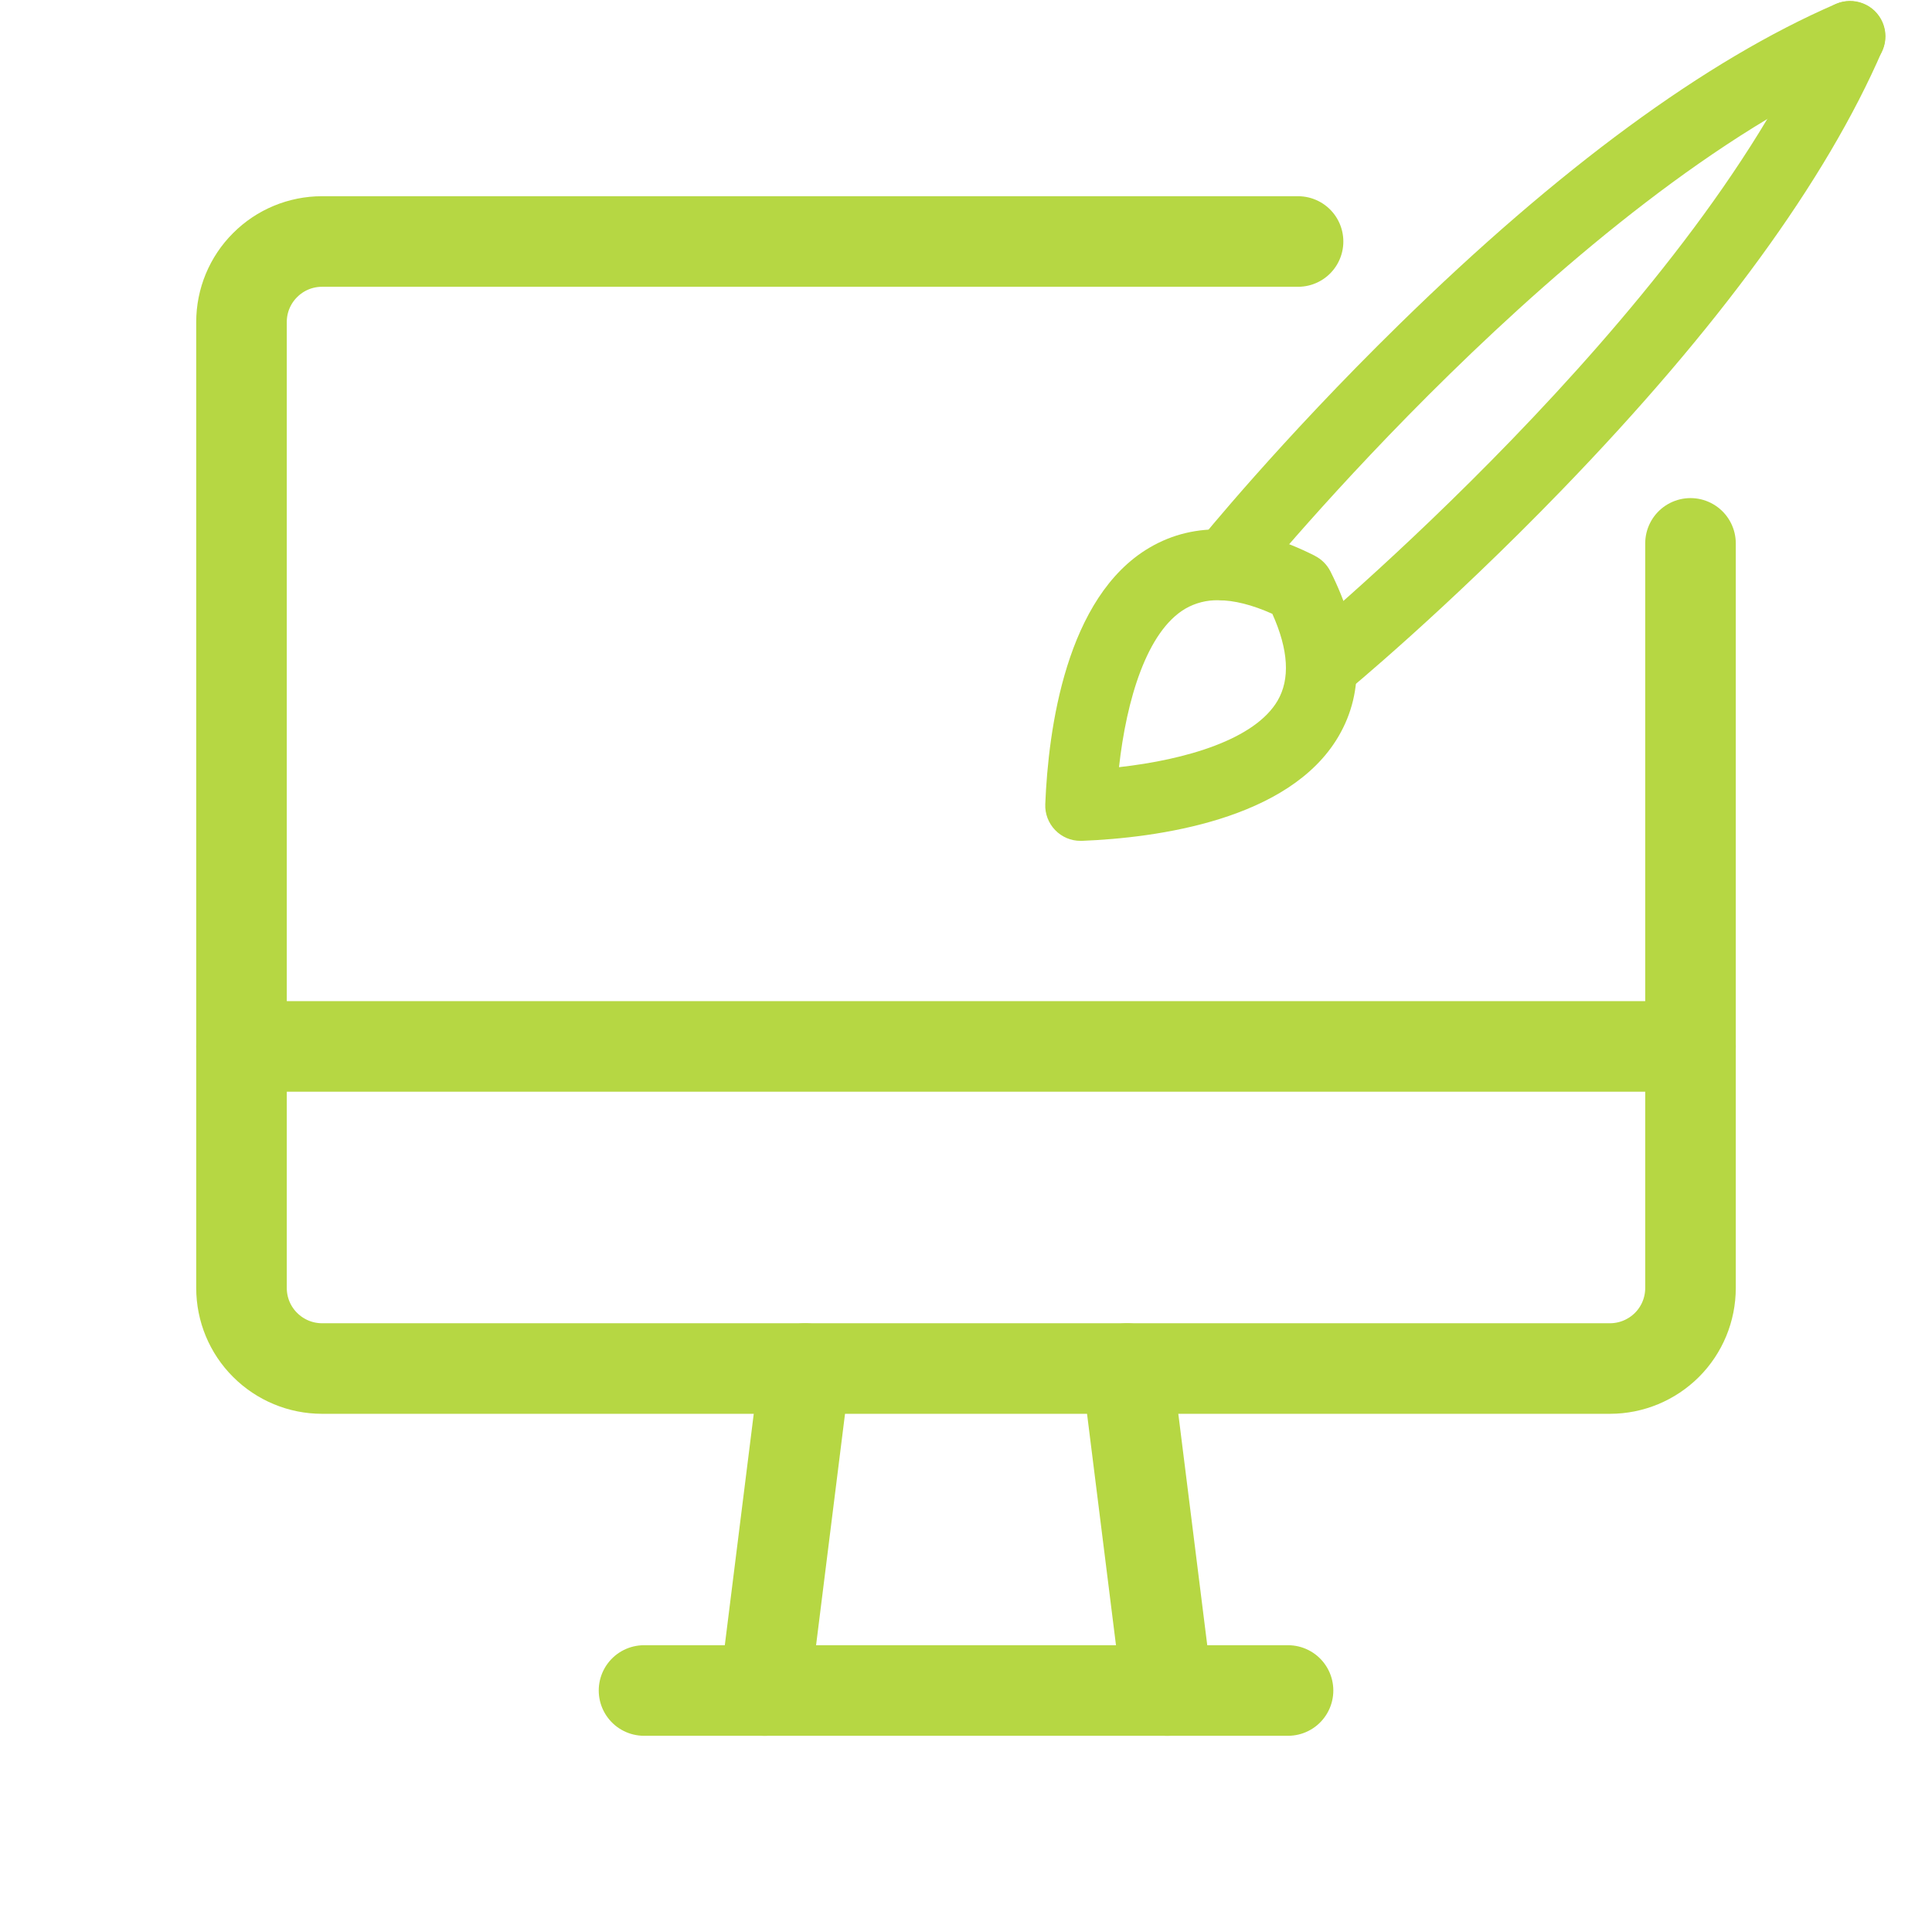 <svg xmlns="http://www.w3.org/2000/svg" width="32" height="32" viewBox="0 0 32 32" fill="none"><path d="M21.5 4H5.333C4.98 4 4.641 4.14 4.391 4.391C4.14 4.641 4 4.98 4 5.333V21.333C4 21.687 4.14 22.026 4.391 22.276C4.641 22.526 4.98 22.667 5.333 22.667H26.667C27.02 22.667 27.359 22.526 27.61 22.276C27.86 22.026 28 21.687 28 21.333V9" stroke="#B6D743" stroke-width="1.5" stroke-linecap="round" stroke-linejoin="round"></path><path d="M4 17.332H28" stroke="#B6D743" stroke-width="1.5" stroke-linecap="round" stroke-linejoin="round"></path><path d="M10.667 28H21.334" stroke="#B6D743" stroke-width="1.5" stroke-linecap="round" stroke-linejoin="round"></path><path d="M13.334 22.668L12.667 28.001" stroke="#B6D743" stroke-width="1.5" stroke-linecap="round" stroke-linejoin="round"></path><path d="M18.667 22.668L19.334 28.001" stroke="#B6D743" stroke-width="1.5" stroke-linecap="round" stroke-linejoin="round"></path><path d="M17.898 13.927C17.739 13.928 17.586 13.863 17.476 13.748C17.365 13.633 17.306 13.477 17.313 13.318C17.363 12.082 17.654 9.886 19.039 9.071C19.796 8.626 20.718 8.671 21.776 9.204V9.205C21.888 9.261 21.979 9.352 22.036 9.464C22.569 10.523 22.614 11.443 22.168 12.2C21.354 13.585 19.158 13.877 17.923 13.927L17.898 13.927ZM20.178 9.942C19.988 9.938 19.799 9.986 19.634 10.081C18.994 10.457 18.658 11.592 18.534 12.707C19.649 12.582 20.783 12.247 21.16 11.607C21.37 11.249 21.343 10.765 21.074 10.167C20.738 10.017 20.44 9.942 20.178 9.942L20.178 9.942Z" fill="#B6D743"></path><path d="M20.292 9.944C20.066 9.944 19.861 9.814 19.764 9.611C19.667 9.407 19.695 9.166 19.837 8.991C19.892 8.922 21.21 7.297 23.17 5.379C25.819 2.784 28.254 0.997 30.406 0.066C30.548 0.003 30.711 -0.001 30.857 0.056C31.002 0.112 31.119 0.225 31.181 0.369C31.243 0.512 31.245 0.674 31.187 0.82C31.128 0.965 31.015 1.08 30.87 1.141C26.03 3.235 20.8 9.662 20.748 9.727C20.637 9.864 20.469 9.944 20.292 9.944L20.292 9.944Z" fill="#B6D743"></path><path d="M21.887 11.627C21.64 11.627 21.419 11.472 21.335 11.239C21.252 11.007 21.323 10.746 21.515 10.589C21.579 10.536 28.008 5.21 30.101 0.373C30.229 0.076 30.574 -0.061 30.871 0.068C31.168 0.196 31.305 0.541 31.176 0.838C30.246 2.989 28.46 5.438 25.868 8.117C23.951 10.099 22.327 11.438 22.258 11.494C22.154 11.581 22.023 11.628 21.887 11.628L21.887 11.627Z" fill="#B6D743"></path></svg>